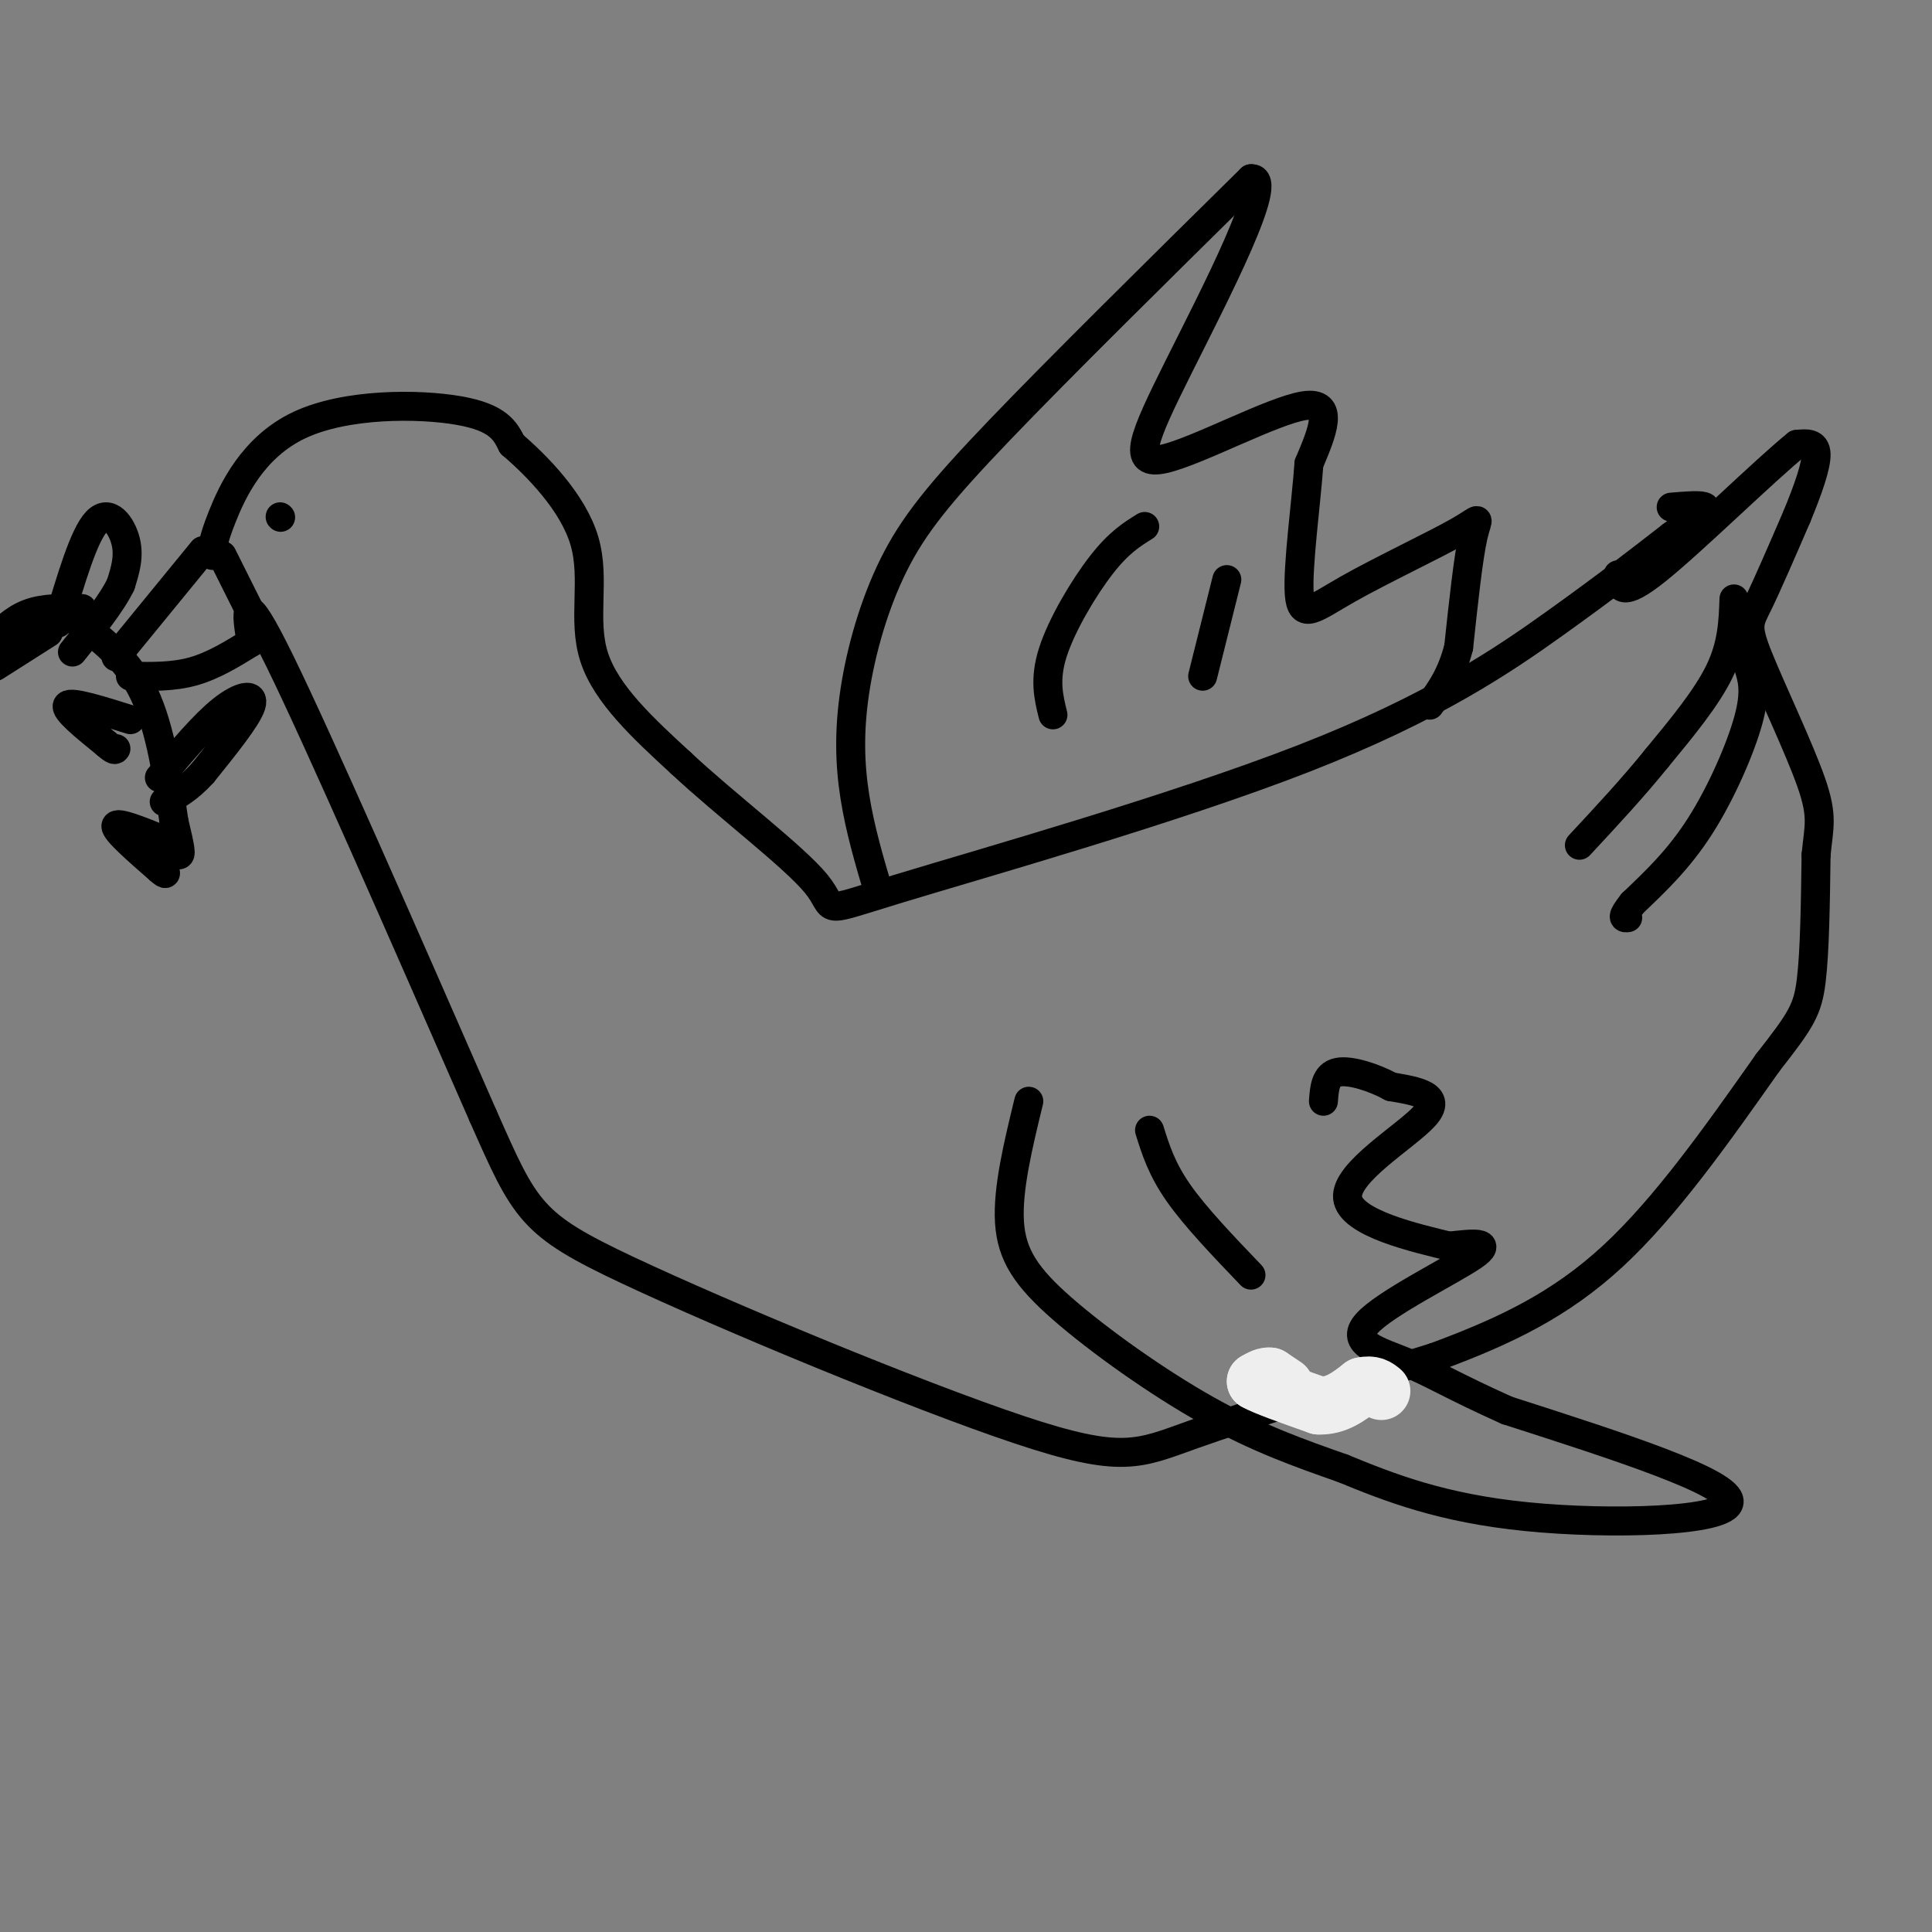<svg viewBox='0 0 400 400' version='1.1' xmlns='http://www.w3.org/2000/svg' xmlns:xlink='http://www.w3.org/1999/xlink'><rect x="0" y="0" width="400" height="400" fill="#808080" stroke="none"/><g fill='none' stroke='rgb(0,0,0)' stroke-width='6' stroke-linecap='round' stroke-linejoin='round'><path d='M27,140c4.417,0.083 8.833,0.167 13,-1c4.167,-1.167 8.083,-3.583 12,-6'/><path d='M24,136c0.000,0.000 18.000,-22.000 18,-22'/><path d='M44,115c-0.048,-1.363 -0.095,-2.726 2,-8c2.095,-5.274 6.333,-14.458 16,-19c9.667,-4.542 24.762,-4.440 33,-3c8.238,1.440 9.619,4.220 11,7'/><path d='M106,92c5.190,4.440 12.667,12.042 15,20c2.333,7.958 -0.476,16.274 2,24c2.476,7.726 10.238,14.863 18,22'/><path d='M141,158c9.257,8.671 23.400,19.348 28,25c4.600,5.652 -0.344,6.278 17,1c17.344,-5.278 56.977,-16.459 84,-27c27.023,-10.541 41.435,-20.440 52,-28c10.565,-7.560 17.282,-12.780 24,-18'/><path d='M346,111c5.600,-4.133 7.600,-5.467 7,-6c-0.600,-0.533 -3.800,-0.267 -7,0'/><path d='M52,133c-1.000,-6.167 -2.000,-12.333 6,4c8.000,16.333 25.000,55.167 42,94'/><path d='M100,231c8.797,19.856 9.791,22.498 30,32c20.209,9.502 59.633,25.866 81,33c21.367,7.134 24.676,5.038 36,1c11.324,-4.038 30.662,-10.019 50,-16'/><path d='M297,281c14.578,-5.378 26.022,-10.822 37,-21c10.978,-10.178 21.489,-25.089 32,-40'/><path d='M366,220c6.933,-8.844 8.267,-10.956 9,-17c0.733,-6.044 0.867,-16.022 1,-26'/><path d='M376,177c0.569,-5.962 1.493,-7.866 -1,-15c-2.493,-7.134 -8.402,-19.498 -11,-26c-2.598,-6.502 -1.885,-7.144 0,-11c1.885,-3.856 4.943,-10.928 8,-18'/><path d='M372,107c2.311,-5.600 4.089,-10.600 4,-13c-0.089,-2.400 -2.044,-2.200 -4,-2'/><path d='M372,92c-6.711,5.422 -21.489,19.978 -29,26c-7.511,6.022 -7.756,3.511 -8,1'/><path d='M182,185c-1.963,-6.609 -3.927,-13.219 -5,-20c-1.073,-6.781 -1.257,-13.735 0,-22c1.257,-8.265 3.954,-17.841 8,-26c4.046,-8.159 9.442,-14.903 22,-28c12.558,-13.097 32.279,-32.549 52,-52'/><path d='M259,37c5.289,-0.577 -7.490,23.979 -15,39c-7.510,15.021 -9.753,20.506 -3,19c6.753,-1.506 22.501,-10.002 29,-11c6.499,-0.998 3.750,5.501 1,12'/><path d='M271,96c-0.547,7.853 -2.415,21.485 -2,27c0.415,5.515 3.111,2.911 10,-1c6.889,-3.911 17.970,-9.130 23,-12c5.030,-2.870 4.009,-3.391 3,1c-1.009,4.391 -2.004,13.696 -3,23'/><path d='M302,134c-1.500,5.833 -3.750,8.917 -6,12'/><path d='M213,228c-2.208,9.083 -4.417,18.167 -4,25c0.417,6.833 3.458,11.417 11,18c7.542,6.583 19.583,15.167 30,21c10.417,5.833 19.208,8.917 28,12'/><path d='M278,304c9.881,4.071 20.583,8.250 38,10c17.417,1.750 41.548,1.071 42,-3c0.452,-4.071 -22.774,-11.536 -46,-19'/><path d='M312,292c-11.021,-4.936 -15.573,-7.777 -21,-10c-5.427,-2.223 -11.730,-3.829 -8,-8c3.730,-4.171 17.494,-10.906 22,-14c4.506,-3.094 -0.247,-2.547 -5,-2'/><path d='M300,258c-6.560,-1.631 -20.458,-4.708 -21,-10c-0.542,-5.292 12.274,-12.798 16,-17c3.726,-4.202 -1.637,-5.101 -7,-6'/><path d='M288,225c-3.400,-1.867 -8.400,-3.533 -11,-3c-2.600,0.533 -2.800,3.267 -3,6'/><path d='M238,234c1.250,4.000 2.500,8.000 6,13c3.500,5.000 9.250,11.000 15,17'/><path d='M218,148c-0.911,-3.667 -1.822,-7.333 0,-13c1.822,-5.667 6.378,-13.333 10,-18c3.622,-4.667 6.311,-6.333 9,-8'/><path d='M249,140c0.000,0.000 5.000,-20.000 5,-20'/><path d='M12,126c6.500,4.333 13.000,8.667 17,16c4.000,7.333 5.500,17.667 7,28'/><path d='M36,170c1.444,6.000 1.556,7.000 1,7c-0.556,0.000 -1.778,-1.000 -3,-2'/><path d='M17,126c-3.917,-0.083 -7.833,-0.167 -11,1c-3.167,1.167 -5.583,3.583 -8,6'/><path d='M-1,138c0.000,0.000 11.000,-7.000 11,-7'/><path d='M12,129c2.689,-9.111 5.378,-18.222 8,-21c2.622,-2.778 5.178,0.778 6,4c0.822,3.222 -0.089,6.111 -1,9'/><path d='M25,121c-1.833,3.833 -5.917,8.917 -10,14'/><path d='M27,149c-6.083,-1.917 -12.167,-3.833 -13,-3c-0.833,0.833 3.583,4.417 8,8'/><path d='M22,154c1.667,1.500 1.833,1.250 2,1'/><path d='M33,161c4.600,-5.489 9.200,-10.978 13,-14c3.800,-3.022 6.800,-3.578 6,-1c-0.800,2.578 -5.400,8.289 -10,14'/><path d='M42,160c-3.000,3.333 -5.500,4.667 -8,6'/><path d='M58,107c0.000,0.000 0.100,0.100 0.1,0.1'/><path d='M34,174c-4.917,-2.000 -9.833,-4.000 -10,-3c-0.167,1.000 4.417,5.000 9,9'/><path d='M33,180c1.667,1.500 1.333,0.750 1,0'/><path d='M46,115c0.000,0.000 7.000,14.000 7,14'/><path d='M359,124c-0.167,4.750 -0.333,9.500 -3,15c-2.667,5.500 -7.833,11.750 -13,18'/><path d='M343,157c-4.833,6.000 -10.417,12.000 -16,18'/><path d='M362,138c0.800,2.556 1.600,5.111 0,11c-1.600,5.889 -5.600,15.111 -10,22c-4.400,6.889 -9.200,11.444 -14,16'/><path d='M338,187c-2.500,3.167 -1.750,3.083 -1,3'/></g>
<g fill='none' stroke='rgb(238,238,238)' stroke-width='12' stroke-linecap='round' stroke-linejoin='round'><path d='M266,287c0.000,0.000 -3.000,-2.000 -3,-2'/><path d='M263,285c-1.000,-0.167 -2.000,0.417 -3,1'/><path d='M260,286c1.667,1.000 7.333,3.000 13,5'/><path d='M273,291c3.667,0.167 6.333,-1.917 9,-4'/><path d='M282,287c2.167,-0.500 3.083,0.250 4,1'/></g>
</svg>